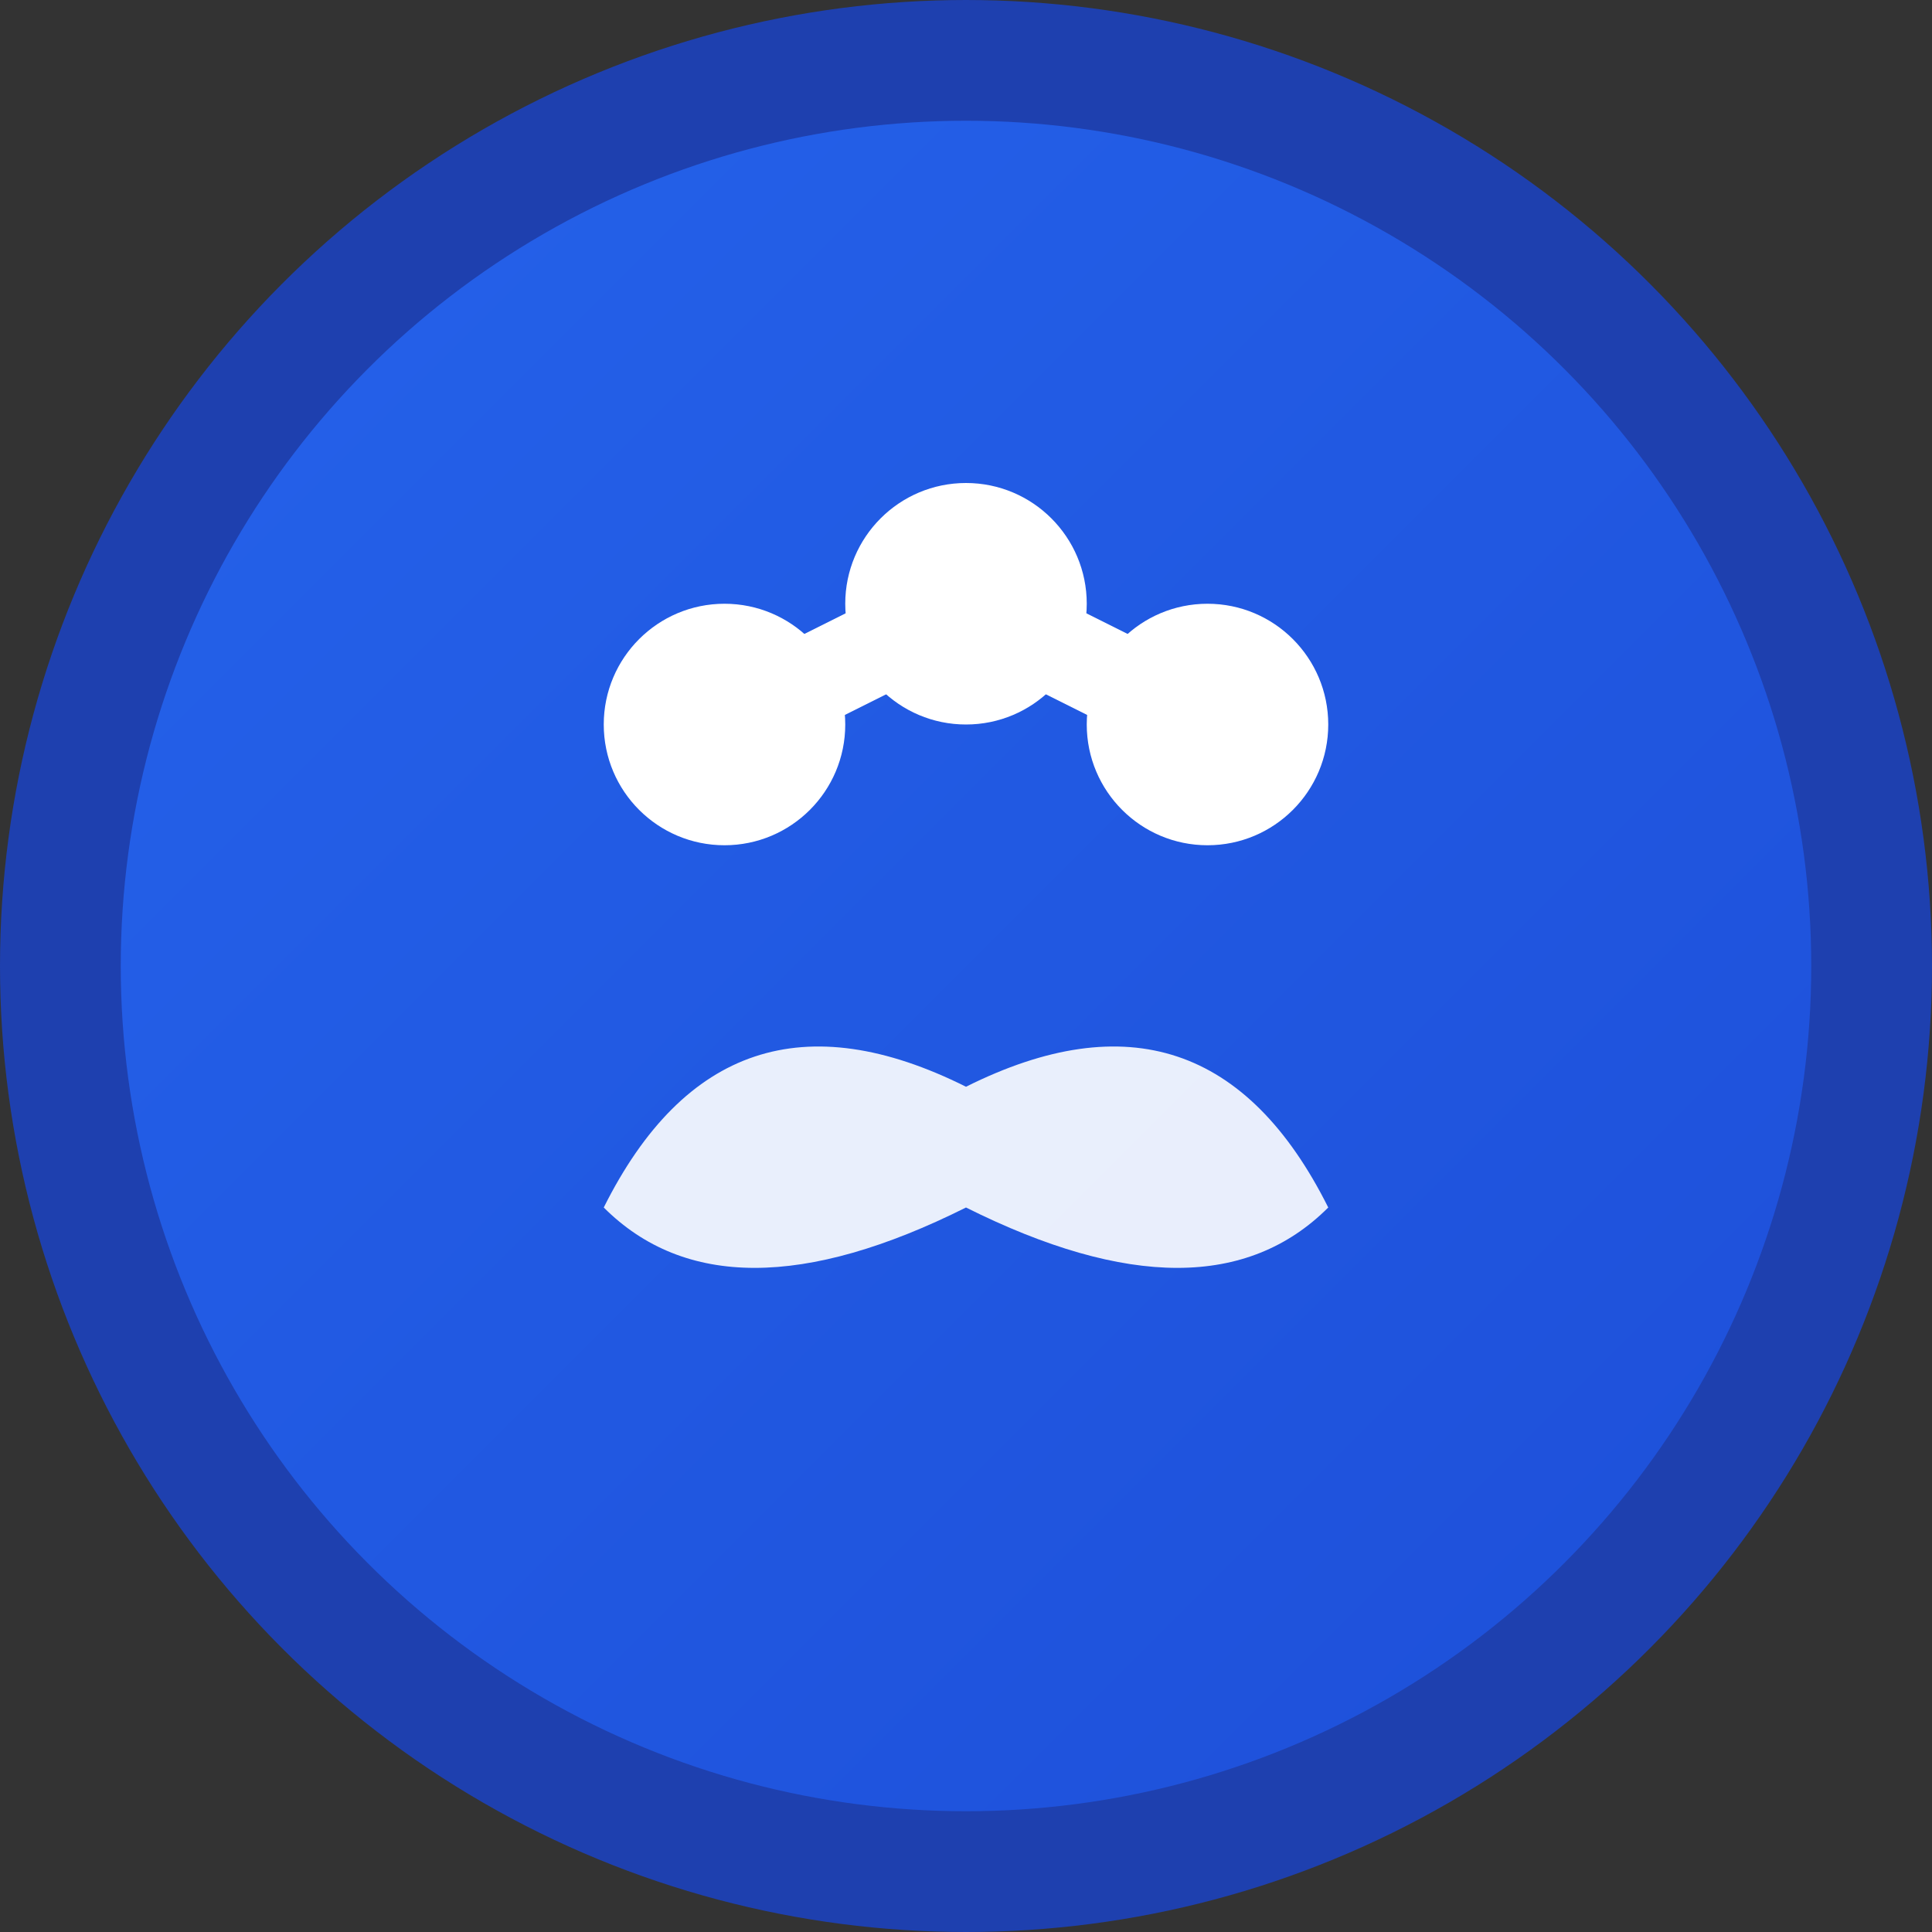 <svg xmlns="http://www.w3.org/2000/svg" viewBox="0 0 32 32" width="32" height="32">
  <rect x="0" y="0" width="32" height="32" fill="#333333" stroke="none"/>
  <defs>
    <linearGradient id="grad" x1="0%" y1="0%" x2="100%" y2="100%">
      <stop offset="0%" style="stop-color:#2563eb;stop-opacity:1" />
      <stop offset="100%" style="stop-color:#1d4ed8;stop-opacity:1" />
    </linearGradient>
  </defs>
  <!-- Background circle -->
  <circle cx="16" cy="16" r="15" fill="url(#grad)" stroke="#1e40af" stroke-width="2"/>
  
  <!-- Ivy leaf design representing growth path -->
  <path d="M10 20 Q12 16 16 18 Q20 16 22 20 Q20 22 16 20 Q12 22 10 20 Z" fill="#ffffff" opacity="0.9"/>
  
  <!-- Educational path/steps -->
  <circle cx="12" cy="12" r="2" fill="#ffffff"/>
  <circle cx="16" cy="10" r="2" fill="#ffffff"/>
  <circle cx="20" cy="12" r="2" fill="#ffffff"/>
  
  <!-- Connecting lines showing the path -->
  <path d="M12 12 L16 10 L20 12" stroke="#ffffff" stroke-width="1.5" fill="none"/>
</svg>
